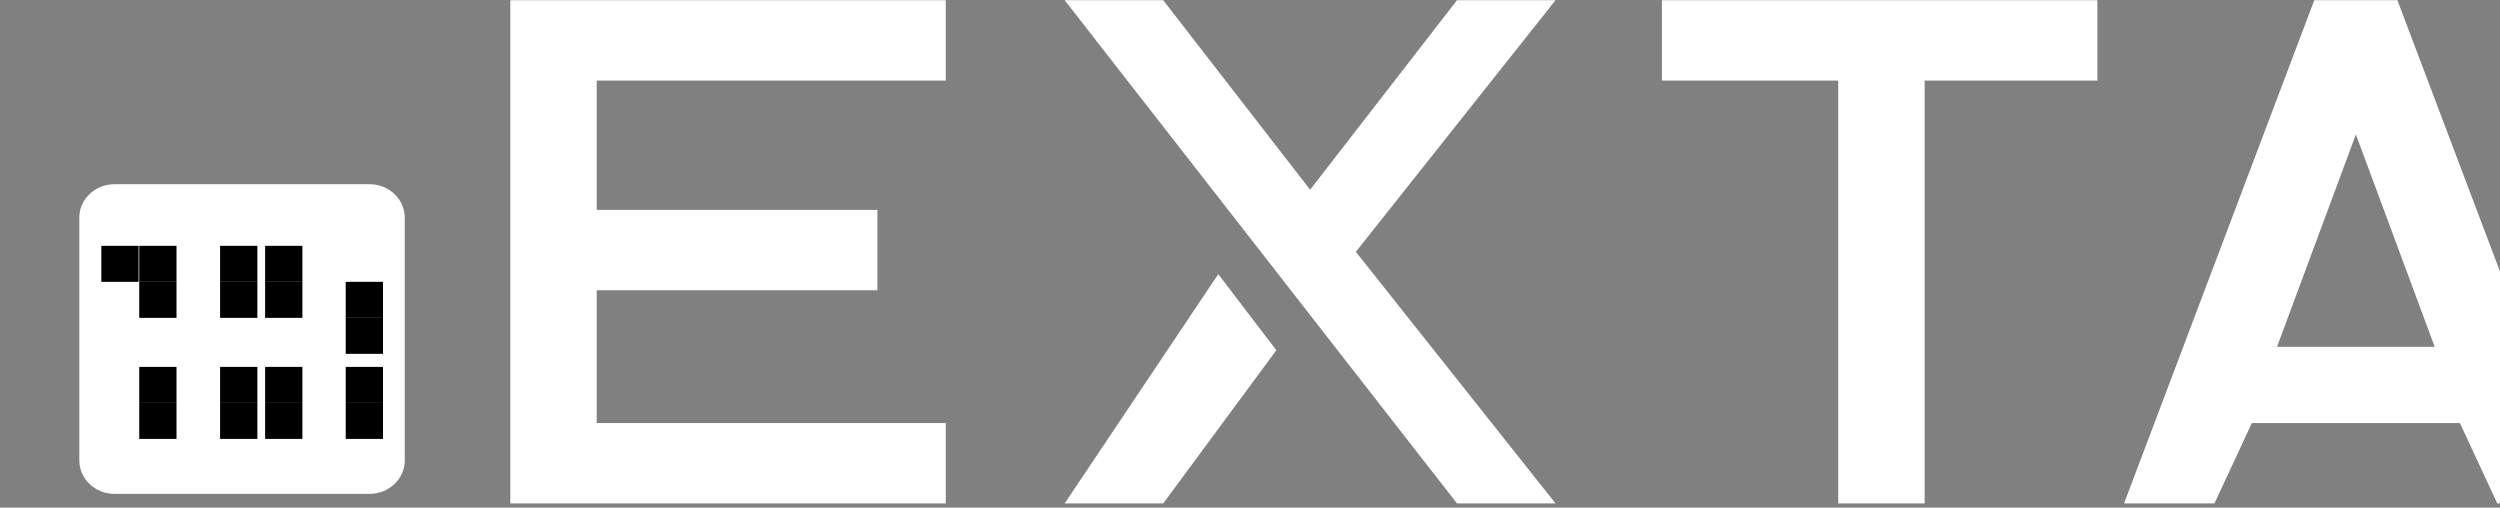 <?xml version="1.0" encoding="UTF-8"?>
<svg width="394" height="80" viewBox="0 0 394 80" fill="none" xmlns="http://www.w3.org/2000/svg">
<rect x="0" y="0" width="394" height="80" fill="#808080" stroke="none"/>
<path d="M261.919 0.033H330.547V12.7H303.323V79.339H289.71V12.7H261.919V0.033Z" fill="white"/>
<path d="M149.052 0.033V12.7H94.042V33.077H138.281V45.744H94.042V66.672H149.052V79.339H80.429V12.7H80.43V0.033H149.052Z" fill="white"/>
<path d="M183.32 0.033H167.793L229.624 79.339H245.151L213.681 39.686L245.151 0.033H229.624L206.476 29.9L183.32 0.033Z" fill="white"/>
<path d="M201.15 55.199L192.001 43.205L167.793 79.339H183.32L201.15 55.199Z" fill="white"/>
<path d="M387.678 66.672H354.891L348.997 79.339H334.75L364.728 0.033H377.831L407.819 79.339H393.572L387.678 66.672ZM383.711 54.666L371.285 21.19L358.859 54.666H383.711Z" fill="white"/>
<path d="M12.5 34.287C12.5 31.385 15.005 29.034 18.025 29.034H58.265C61.285 29.034 63.79 31.385 63.79 34.287V72.578C63.79 75.479 61.285 77.83 58.266 77.83H18.025C15.005 77.83 12.5 75.479 12.5 72.578V34.287Z" fill="white"/>
<path d="M27.818 69.172H21.944V63.497H27.818V69.172Z" fill="black"/>
<path d="M47.656 69.172H41.782V63.497H47.656V69.172Z" fill="black"/>
<path d="M47.656 50.092H41.782V44.417H47.656V50.092Z" fill="black"/>
<path d="M54.487 44.417H60.361V50.092H54.487V44.417Z" fill="black"/>
<path d="M34.687 63.497H40.561V69.172H34.687V63.497Z" fill="black"/>
<path d="M21.944 44.417H27.818V50.092H21.944V44.417Z" fill="black"/>
<path d="M34.687 44.417H40.561V50.092H34.687V44.417Z" fill="black"/>
<path d="M15.97 38.742H21.844V44.417H15.97V38.742Z" fill="black"/>
<path d="M54.487 63.497H60.361V69.172H54.487V63.497Z" fill="black"/>
<path d="M54.487 57.822H60.361V63.497H54.487V57.822Z" fill="black"/>
<path d="M54.487 50.092H60.361V55.766H54.487V50.092Z" fill="black"/>
<path d="M34.687 57.822H40.561V63.497H34.687V57.822Z" fill="black"/>
<path d="M21.944 57.822H27.818V63.497H21.944V57.822Z" fill="black"/>
<path d="M47.656 57.822H41.782V63.497H47.656V57.822Z" fill="black"/>
<path d="M41.782 38.742H47.656V44.417H41.782V38.742Z" fill="black"/>
<path d="M34.687 38.742H40.561V44.417H34.687V38.742Z" fill="black"/>
<path d="M27.818 38.742H21.944V44.417H27.818V38.742Z" fill="black"/>
</svg> 